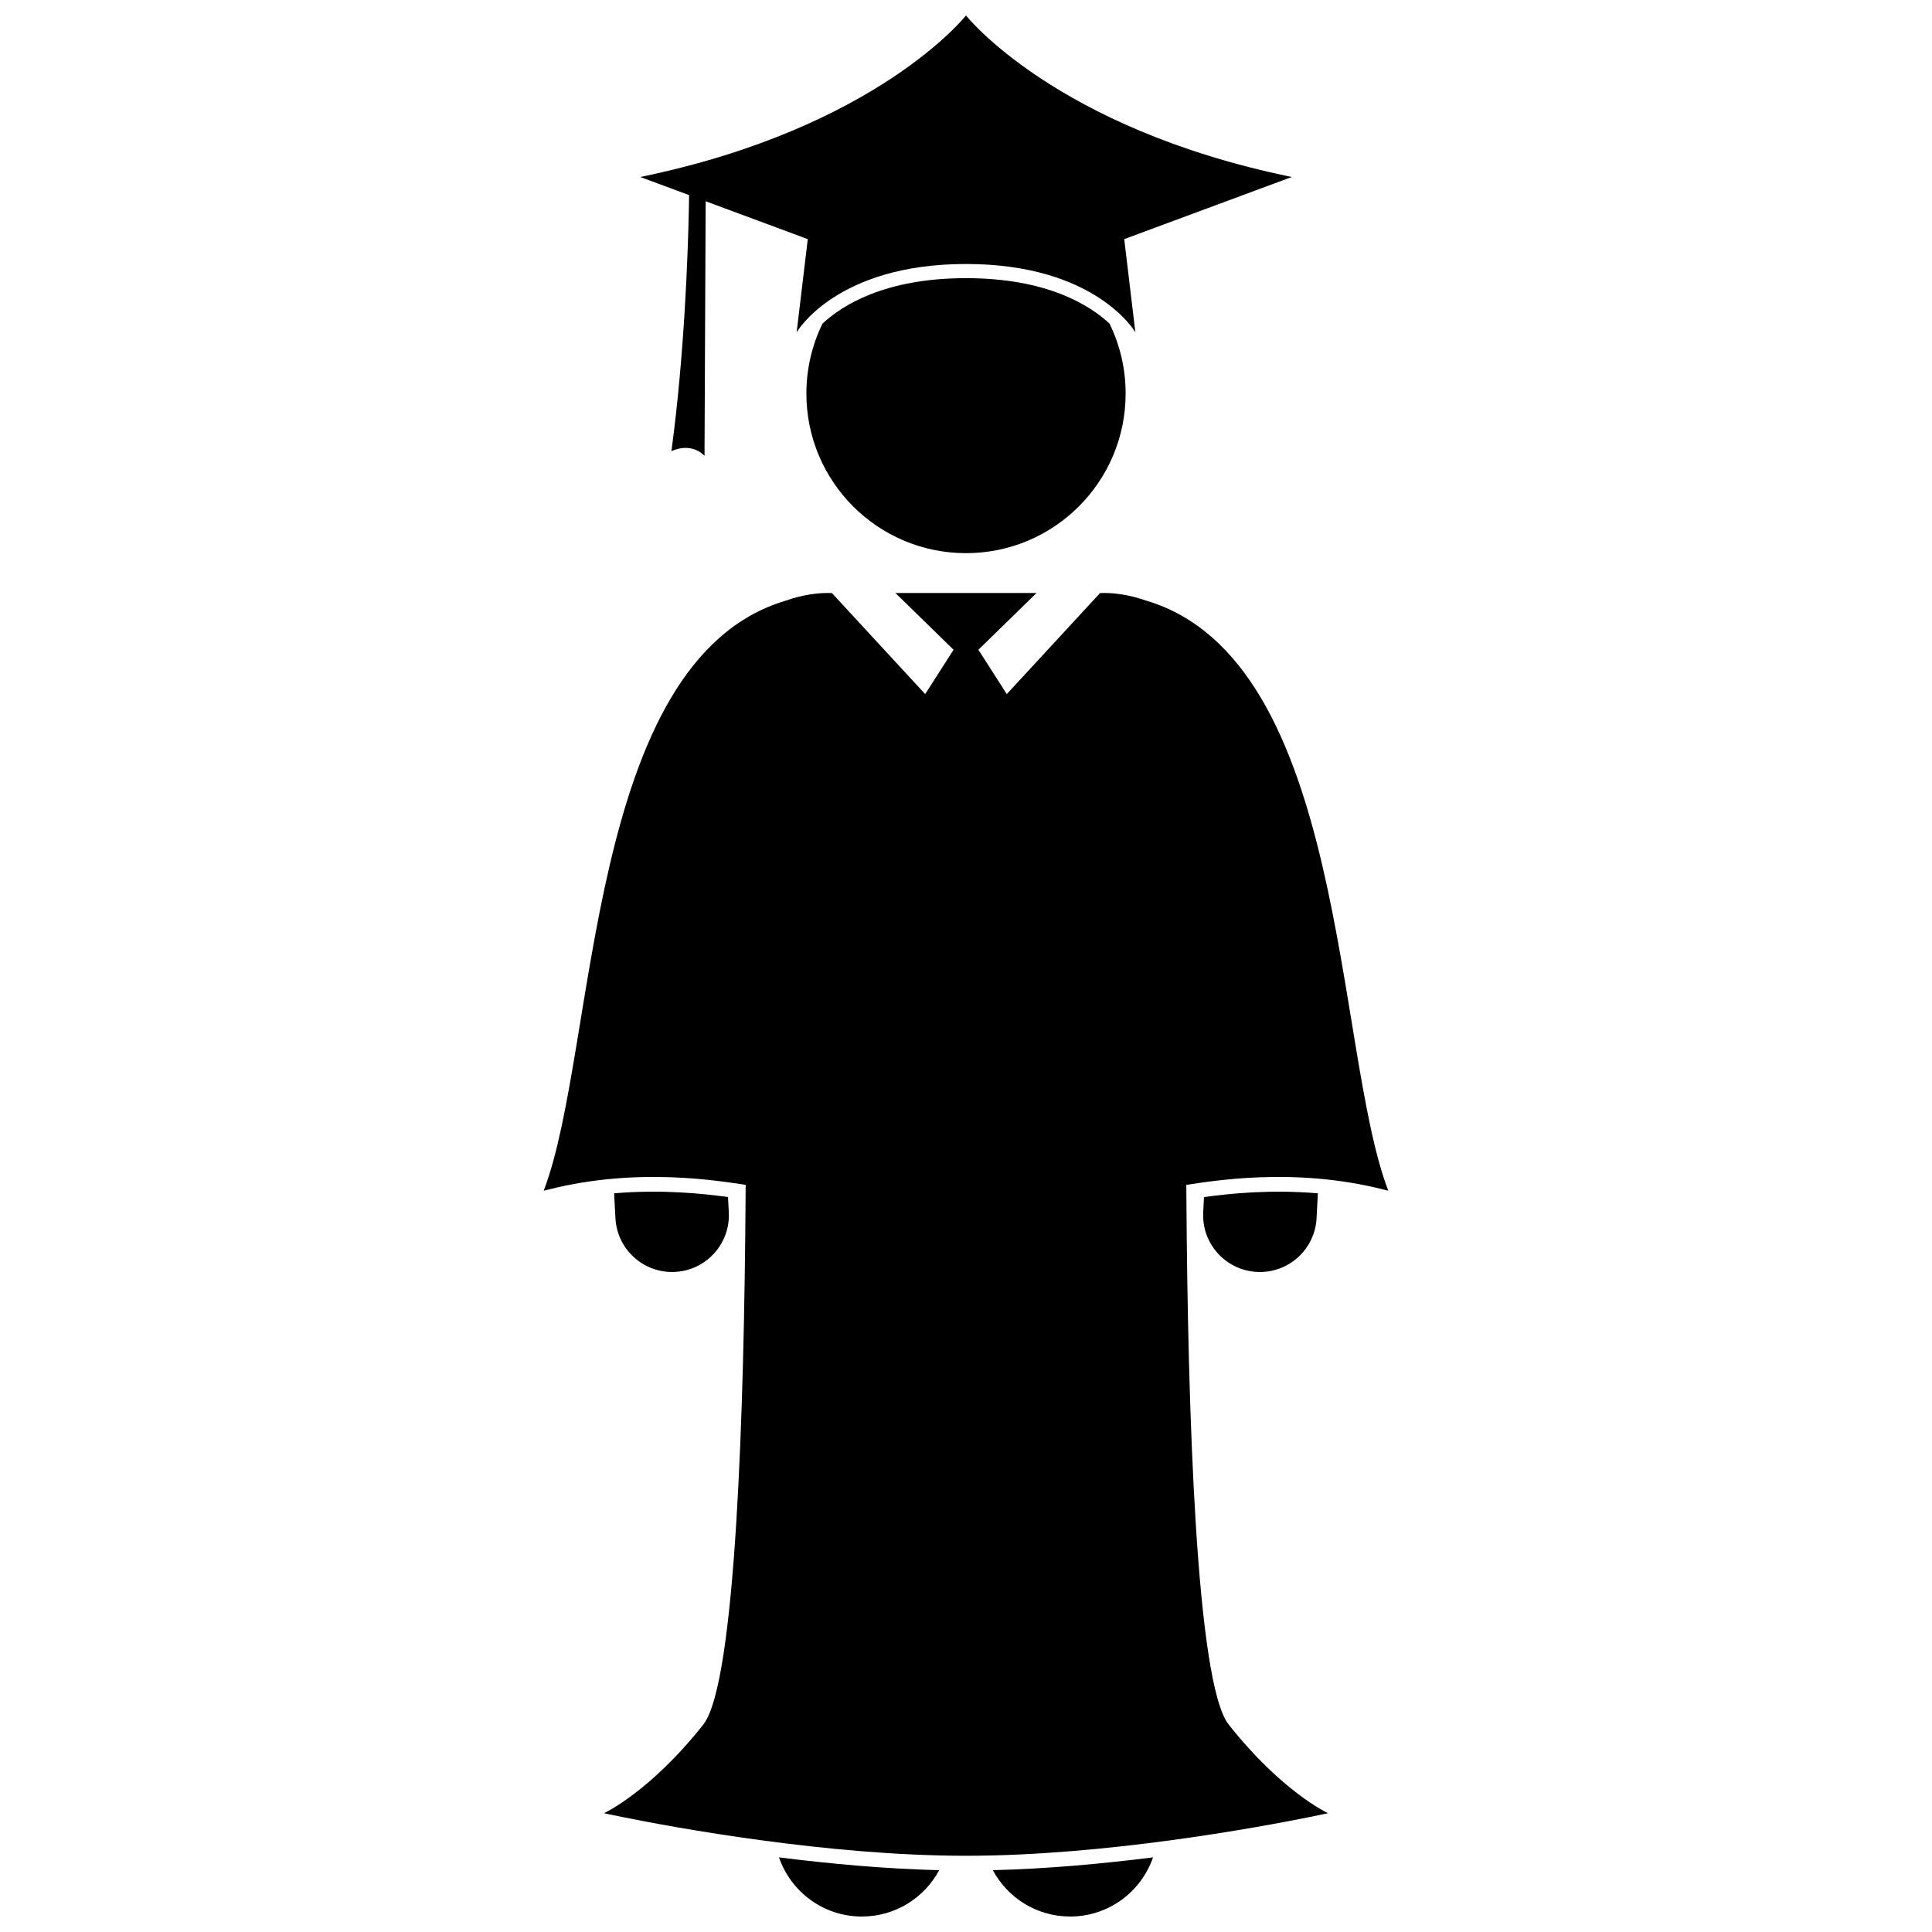 <?xml version="1.0" encoding="UTF-8"?>
<!-- Uploaded to: ICON Repo, www.svgrepo.com, Generator: ICON Repo Mixer Tools -->
<svg width="800px" height="800px" version="1.1" viewBox="144 144 512 512" xmlns="http://www.w3.org/2000/svg">
 <defs>
  <clipPath id="c">
   <path d="m350 636h43v15.902h-43z"/>
  </clipPath>
  <clipPath id="b">
   <path d="m407 636h43v15.902h-43z"/>
  </clipPath>
  <clipPath id="a">
   <path d="m313 148.09h174v116.91h-174z"/>
  </clipPath>
 </defs>
 <g clip-path="url(#c)">
  <path d="m372.4 651.9c8.875 0 16.578-4.973 20.496-12.281-14.48-0.355-29.234-1.727-42.457-3.398 3.141 9.121 11.777 15.68 21.961 15.68z"/>
 </g>
 <g clip-path="url(#b)">
  <path d="m427.6 651.9c10.188 0 18.824-6.559 21.965-15.68-13.223 1.672-27.977 3.043-42.457 3.398 3.914 7.309 11.621 12.281 20.492 12.281z"/>
 </g>
 <path d="m361.97 229.76c-2.734 5.598-4.269 11.887-4.269 18.531 0 23.363 18.938 42.301 42.301 42.301s42.301-18.938 42.301-42.301c0-6.644-1.535-12.934-4.269-18.527-5.152-4.82-16.477-12.051-38.031-12.051-21.551 0-32.871 7.231-38.031 12.047z"/>
 <path d="m306.75 460.24c0.109 2.211 0.215 4.418 0.352 6.691 0.469 7.992 7.098 14.16 15.004 14.16 0.293 0 0.59-0.008 0.891-0.027 8.289-0.488 14.621-7.606 14.137-15.898-0.078-1.34-0.133-2.617-0.203-3.934-6.621-0.91-17.484-2.07-30.18-0.992z"/>
 <path d="m463.07 461.24c-0.07 1.316-0.125 2.598-0.203 3.938-0.484 8.293 5.844 15.41 14.141 15.891 0.297 0.016 0.594 0.027 0.887 0.027 7.906 0 14.535-6.172 15.004-14.164 0.133-2.277 0.238-4.477 0.344-6.688-12.699-1.078-23.559 0.082-30.172 0.996z"/>
 <g clip-path="url(#a)">
  <path d="m358.07 207.37-2.953 24.699s10.355-18.109 44.883-18.109 44.883 18.109 44.883 18.109l-2.953-24.699 44.398-16.465c-62.777-12.887-86.328-42.809-86.328-42.809s-23.547 29.922-86.328 42.809l12.945 4.801c-0.012 0.961-0.035 2.309-0.07 3.988-0.242 11.449-1.16 38.371-4.617 63.863 5.641-2.508 8.773 1.254 8.773 1.254l0.285-63.469 0.02-4.008z"/>
 </g>
 <path d="m447.8 303.19c-4.695-1.66-8.688-2.051-11.223-2.043-0.387 0-0.734 0.012-1.059 0.027l-24.711 26.77-7.519-11.75 15.402-15.039h-37.387l15.402 15.039-7.519 11.75-24.711-26.77c-0.328-0.016-0.672-0.027-1.059-0.027-2.539-0.008-6.539 0.383-11.238 2.047-53.168 15.871-49.785 119.15-64.09 156.35 0.496-0.133 0.984-0.234 1.48-0.359 23.781-5.988 45.387-2.137 52.043-1.188-0.008 1.297-0.016 2.602-0.027 3.918-0.371 54.824-2.527 128.12-11.195 139.1-14.102 17.859-26.32 23.5-26.32 23.5s1.75 0.387 4.867 1.016c13.742 2.773 54.289 10.266 91.066 10.266 36.773 0 77.324-7.492 91.066-10.266 3.117-0.629 4.863-1.016 4.863-1.016s-12.219-5.641-26.32-23.5c-8.672-10.984-10.824-84.273-11.195-139.1-0.008-1.316-0.02-2.621-0.027-3.918 6.656-0.949 28.258-4.801 52.043 1.188 0.496 0.125 0.984 0.223 1.48 0.359-14.312-37.203-10.93-140.5-64.113-156.36z"/>
</svg>